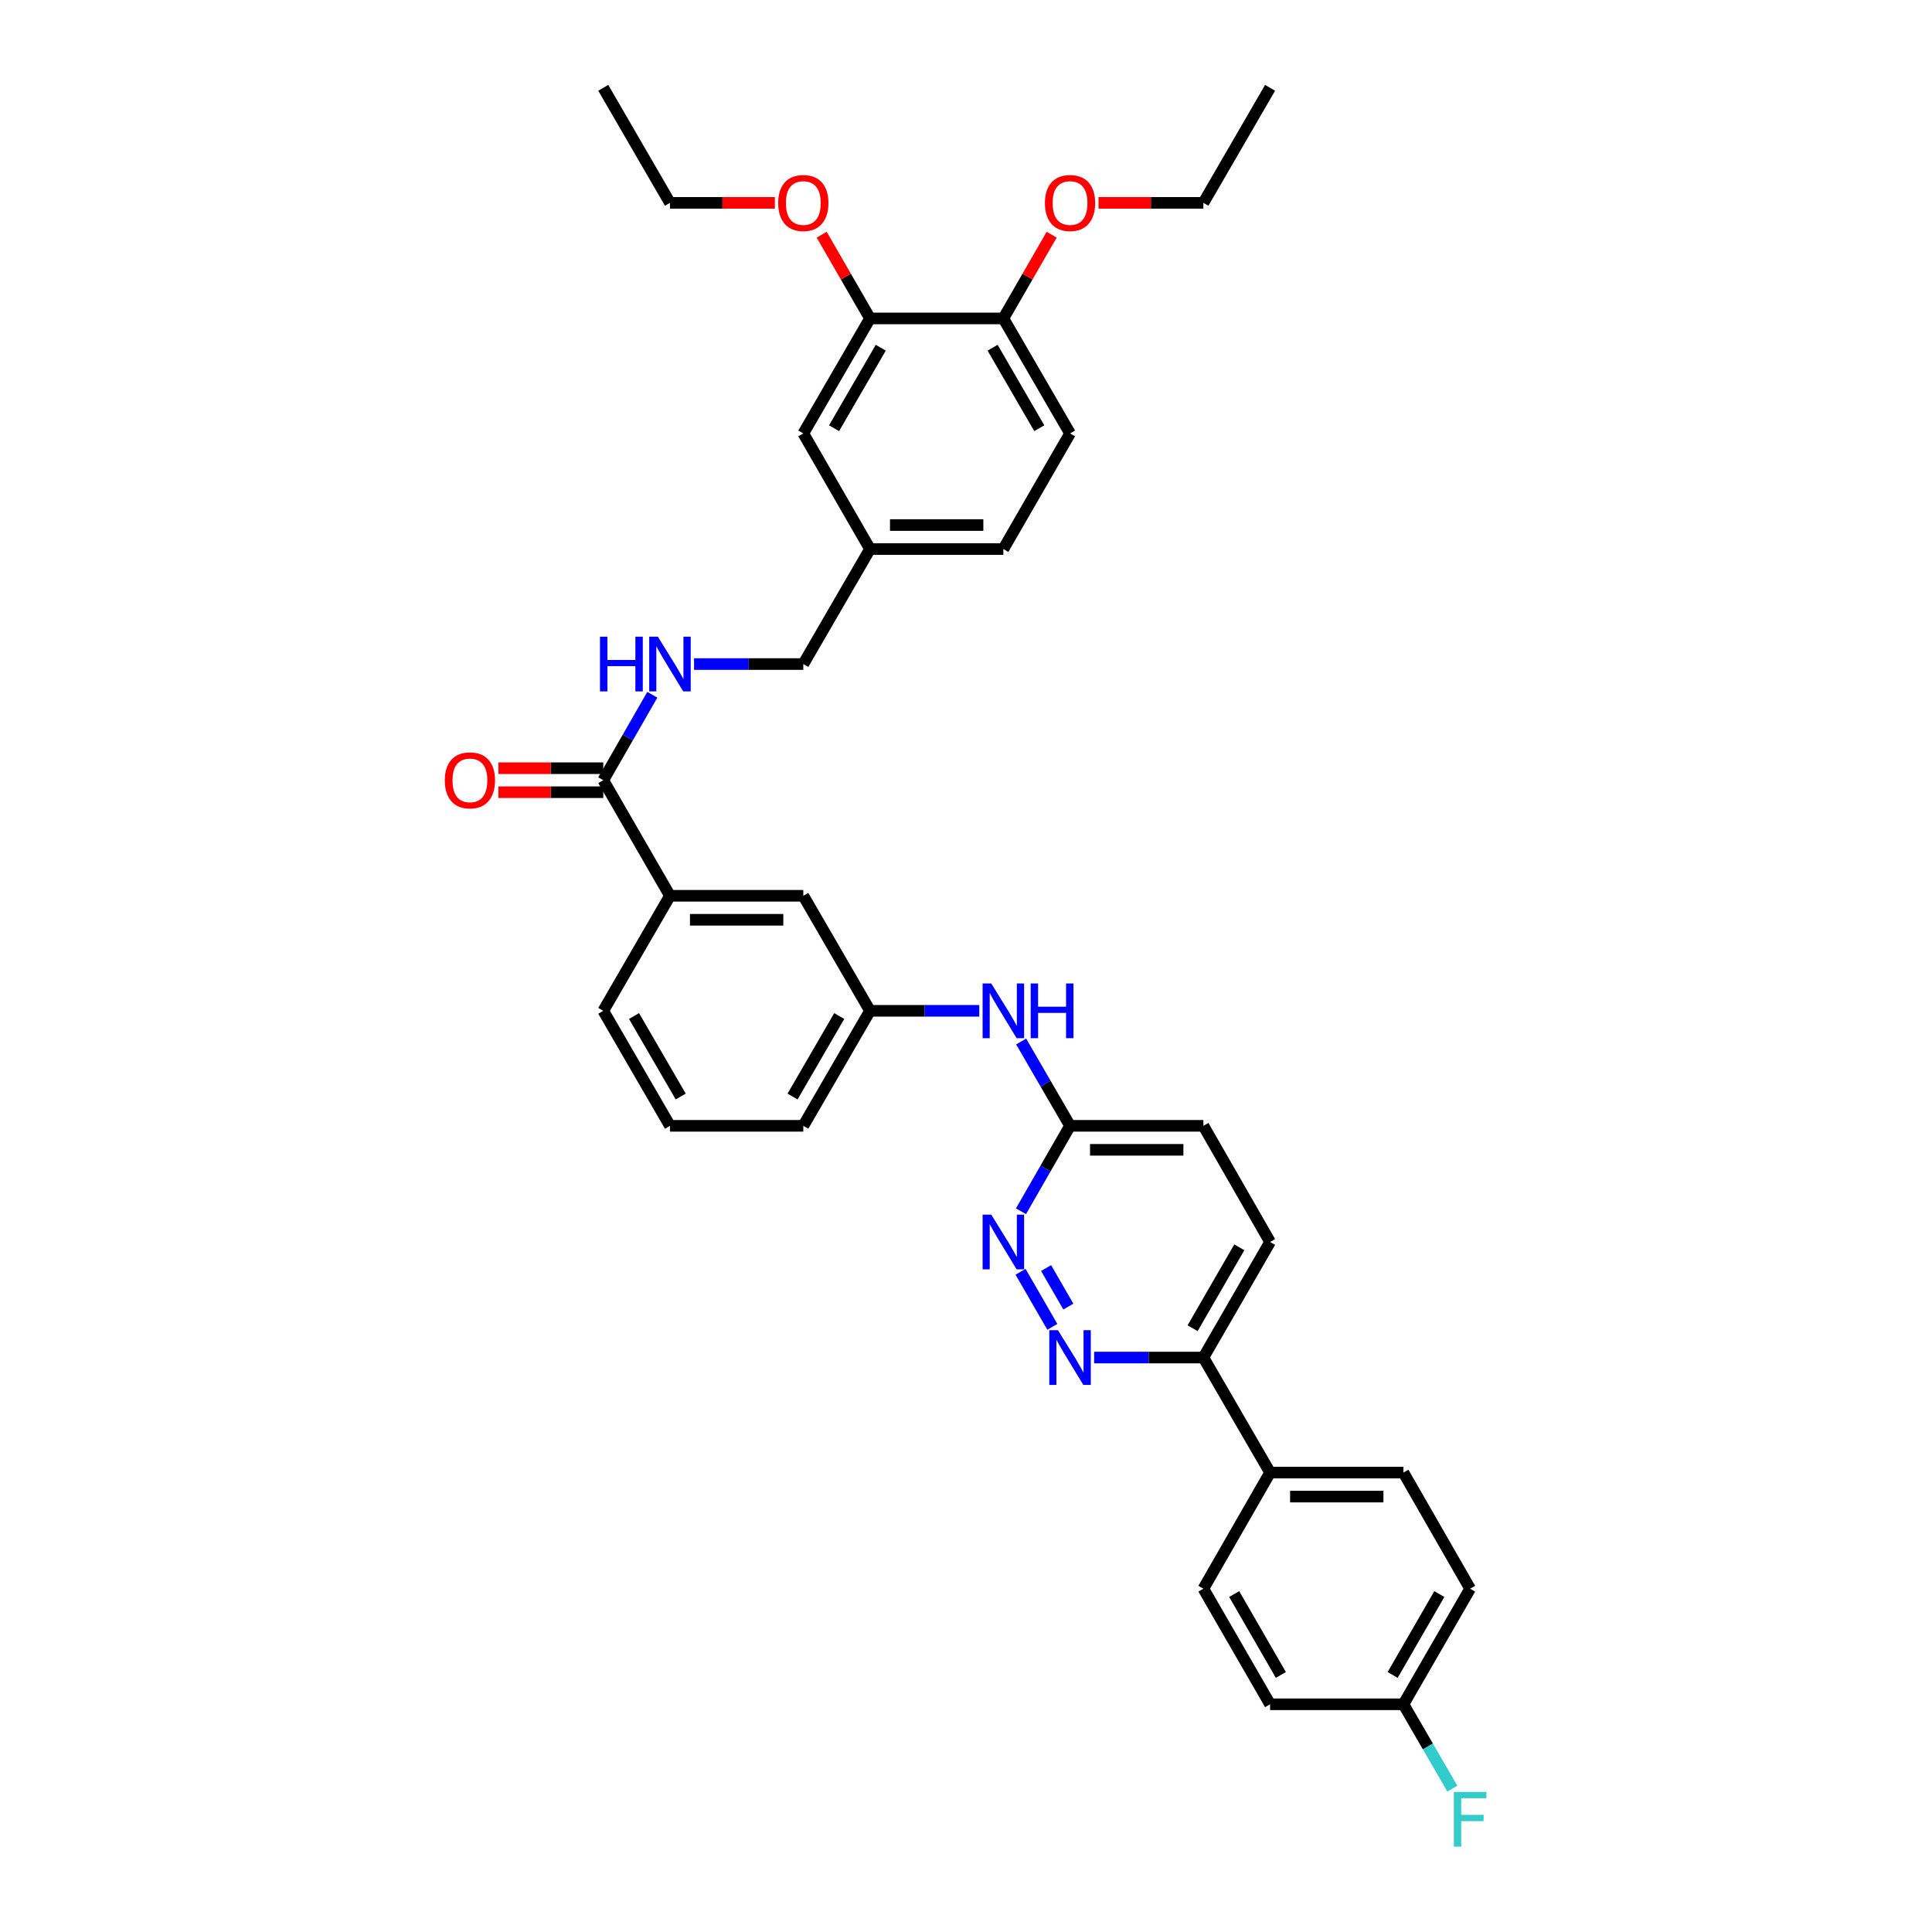 <?xml version='1.0' encoding='iso-8859-1'?>
<svg version='1.1' baseProfile='full'
              xmlns='http://www.w3.org/2000/svg'
                      xmlns:rdkit='http://www.rdkit.org/xml'
                      xmlns:xlink='http://www.w3.org/1999/xlink'
                  xml:space='preserve'
width='1000px' height='1000px' viewBox='0 0 1000 1000'>
<!-- END OF HEADER -->
<rect style='opacity:1.0;fill:#FFFFFF;stroke:none' width='1000' height='1000' x='0' y='0'> </rect>
<path class='bond-1' d='M 544.684,686.776 L 528.237,658.273' style='fill:none;fill-rule:evenodd;stroke:#0000FF;stroke-width:6px;stroke-linecap:butt;stroke-linejoin:miter;stroke-opacity:1' />
<path class='bond-1' d='M 552.976,676.292 L 541.463,656.34' style='fill:none;fill-rule:evenodd;stroke:#0000FF;stroke-width:6px;stroke-linecap:butt;stroke-linejoin:miter;stroke-opacity:1' />
<path class='bond-5' d='M 566.318,702.662 L 594.596,702.662' style='fill:none;fill-rule:evenodd;stroke:#0000FF;stroke-width:6px;stroke-linecap:butt;stroke-linejoin:miter;stroke-opacity:1' />
<path class='bond-5' d='M 594.596,702.662 L 622.875,702.662' style='fill:none;fill-rule:evenodd;stroke:#000000;stroke-width:6px;stroke-linecap:butt;stroke-linejoin:miter;stroke-opacity:1' />
<path class='bond-0' d='M 312.251,403.832 L 346.77,463.656' style='fill:none;fill-rule:evenodd;stroke:#000000;stroke-width:6px;stroke-linecap:butt;stroke-linejoin:miter;stroke-opacity:1' />
<path class='bond-2' d='M 312.251,403.832 L 324.948,381.719' style='fill:none;fill-rule:evenodd;stroke:#000000;stroke-width:6px;stroke-linecap:butt;stroke-linejoin:miter;stroke-opacity:1' />
<path class='bond-2' d='M 324.948,381.719 L 337.645,359.605' style='fill:none;fill-rule:evenodd;stroke:#0000FF;stroke-width:6px;stroke-linecap:butt;stroke-linejoin:miter;stroke-opacity:1' />
<path class='bond-12' d='M 312.251,397.622 L 285.103,397.622' style='fill:none;fill-rule:evenodd;stroke:#000000;stroke-width:6px;stroke-linecap:butt;stroke-linejoin:miter;stroke-opacity:1' />
<path class='bond-12' d='M 285.103,397.622 L 257.954,397.622' style='fill:none;fill-rule:evenodd;stroke:#FF0000;stroke-width:6px;stroke-linecap:butt;stroke-linejoin:miter;stroke-opacity:1' />
<path class='bond-12' d='M 312.251,410.043 L 285.103,410.043' style='fill:none;fill-rule:evenodd;stroke:#000000;stroke-width:6px;stroke-linecap:butt;stroke-linejoin:miter;stroke-opacity:1' />
<path class='bond-12' d='M 285.103,410.043 L 257.954,410.043' style='fill:none;fill-rule:evenodd;stroke:#FF0000;stroke-width:6px;stroke-linecap:butt;stroke-linejoin:miter;stroke-opacity:1' />
<path class='bond-4' d='M 528.459,626.952 L 541.155,604.838' style='fill:none;fill-rule:evenodd;stroke:#0000FF;stroke-width:6px;stroke-linecap:butt;stroke-linejoin:miter;stroke-opacity:1' />
<path class='bond-4' d='M 541.155,604.838 L 553.852,582.725' style='fill:none;fill-rule:evenodd;stroke:#000000;stroke-width:6px;stroke-linecap:butt;stroke-linejoin:miter;stroke-opacity:1' />
<path class='bond-19' d='M 359.235,343.712 L 387.514,343.712' style='fill:none;fill-rule:evenodd;stroke:#0000FF;stroke-width:6px;stroke-linecap:butt;stroke-linejoin:miter;stroke-opacity:1' />
<path class='bond-19' d='M 387.514,343.712 L 415.792,343.712' style='fill:none;fill-rule:evenodd;stroke:#000000;stroke-width:6px;stroke-linecap:butt;stroke-linejoin:miter;stroke-opacity:1' />
<path class='bond-3' d='M 346.77,463.656 L 415.792,463.656' style='fill:none;fill-rule:evenodd;stroke:#000000;stroke-width:6px;stroke-linecap:butt;stroke-linejoin:miter;stroke-opacity:1' />
<path class='bond-3' d='M 357.123,476.078 L 405.439,476.078' style='fill:none;fill-rule:evenodd;stroke:#000000;stroke-width:6px;stroke-linecap:butt;stroke-linejoin:miter;stroke-opacity:1' />
<path class='bond-37' d='M 346.77,463.656 L 312.251,523.197' style='fill:none;fill-rule:evenodd;stroke:#000000;stroke-width:6px;stroke-linecap:butt;stroke-linejoin:miter;stroke-opacity:1' />
<path class='bond-7' d='M 553.852,582.725 L 541.197,560.901' style='fill:none;fill-rule:evenodd;stroke:#000000;stroke-width:6px;stroke-linecap:butt;stroke-linejoin:miter;stroke-opacity:1' />
<path class='bond-7' d='M 541.197,560.901 L 528.542,539.078' style='fill:none;fill-rule:evenodd;stroke:#0000FF;stroke-width:6px;stroke-linecap:butt;stroke-linejoin:miter;stroke-opacity:1' />
<path class='bond-35' d='M 553.852,582.725 L 622.875,582.725' style='fill:none;fill-rule:evenodd;stroke:#000000;stroke-width:6px;stroke-linecap:butt;stroke-linejoin:miter;stroke-opacity:1' />
<path class='bond-35' d='M 564.205,595.146 L 612.521,595.146' style='fill:none;fill-rule:evenodd;stroke:#000000;stroke-width:6px;stroke-linecap:butt;stroke-linejoin:miter;stroke-opacity:1' />
<path class='bond-8' d='M 622.875,702.662 L 657.393,762.21' style='fill:none;fill-rule:evenodd;stroke:#000000;stroke-width:6px;stroke-linecap:butt;stroke-linejoin:miter;stroke-opacity:1' />
<path class='bond-14' d='M 622.875,702.662 L 657.393,642.845' style='fill:none;fill-rule:evenodd;stroke:#000000;stroke-width:6px;stroke-linecap:butt;stroke-linejoin:miter;stroke-opacity:1' />
<path class='bond-14' d='M 617.294,687.481 L 641.457,645.609' style='fill:none;fill-rule:evenodd;stroke:#000000;stroke-width:6px;stroke-linecap:butt;stroke-linejoin:miter;stroke-opacity:1' />
<path class='bond-6' d='M 450.311,164.82 L 415.792,224.347' style='fill:none;fill-rule:evenodd;stroke:#000000;stroke-width:6px;stroke-linecap:butt;stroke-linejoin:miter;stroke-opacity:1' />
<path class='bond-6' d='M 455.879,179.98 L 431.716,221.649' style='fill:none;fill-rule:evenodd;stroke:#000000;stroke-width:6px;stroke-linecap:butt;stroke-linejoin:miter;stroke-opacity:1' />
<path class='bond-25' d='M 450.311,164.82 L 437.808,143.151' style='fill:none;fill-rule:evenodd;stroke:#000000;stroke-width:6px;stroke-linecap:butt;stroke-linejoin:miter;stroke-opacity:1' />
<path class='bond-25' d='M 437.808,143.151 L 425.305,121.482' style='fill:none;fill-rule:evenodd;stroke:#FF0000;stroke-width:6px;stroke-linecap:butt;stroke-linejoin:miter;stroke-opacity:1' />
<path class='bond-38' d='M 450.311,164.82 L 519.334,164.82' style='fill:none;fill-rule:evenodd;stroke:#000000;stroke-width:6px;stroke-linecap:butt;stroke-linejoin:miter;stroke-opacity:1' />
<path class='bond-11' d='M 506.868,523.197 L 478.589,523.197' style='fill:none;fill-rule:evenodd;stroke:#0000FF;stroke-width:6px;stroke-linecap:butt;stroke-linejoin:miter;stroke-opacity:1' />
<path class='bond-11' d='M 478.589,523.197 L 450.311,523.197' style='fill:none;fill-rule:evenodd;stroke:#000000;stroke-width:6px;stroke-linecap:butt;stroke-linejoin:miter;stroke-opacity:1' />
<path class='bond-15' d='M 657.393,762.21 L 726.416,762.21' style='fill:none;fill-rule:evenodd;stroke:#000000;stroke-width:6px;stroke-linecap:butt;stroke-linejoin:miter;stroke-opacity:1' />
<path class='bond-15' d='M 667.747,774.632 L 716.063,774.632' style='fill:none;fill-rule:evenodd;stroke:#000000;stroke-width:6px;stroke-linecap:butt;stroke-linejoin:miter;stroke-opacity:1' />
<path class='bond-17' d='M 657.393,762.21 L 622.875,822.31' style='fill:none;fill-rule:evenodd;stroke:#000000;stroke-width:6px;stroke-linecap:butt;stroke-linejoin:miter;stroke-opacity:1' />
<path class='bond-9' d='M 519.334,164.82 L 553.852,224.347' style='fill:none;fill-rule:evenodd;stroke:#000000;stroke-width:6px;stroke-linecap:butt;stroke-linejoin:miter;stroke-opacity:1' />
<path class='bond-9' d='M 513.766,179.98 L 537.929,221.649' style='fill:none;fill-rule:evenodd;stroke:#000000;stroke-width:6px;stroke-linecap:butt;stroke-linejoin:miter;stroke-opacity:1' />
<path class='bond-27' d='M 519.334,164.82 L 531.836,143.151' style='fill:none;fill-rule:evenodd;stroke:#000000;stroke-width:6px;stroke-linecap:butt;stroke-linejoin:miter;stroke-opacity:1' />
<path class='bond-27' d='M 531.836,143.151 L 544.339,121.482' style='fill:none;fill-rule:evenodd;stroke:#FF0000;stroke-width:6px;stroke-linecap:butt;stroke-linejoin:miter;stroke-opacity:1' />
<path class='bond-10' d='M 415.792,463.656 L 450.311,523.197' style='fill:none;fill-rule:evenodd;stroke:#000000;stroke-width:6px;stroke-linecap:butt;stroke-linejoin:miter;stroke-opacity:1' />
<path class='bond-30' d='M 450.311,523.197 L 415.792,582.725' style='fill:none;fill-rule:evenodd;stroke:#000000;stroke-width:6px;stroke-linecap:butt;stroke-linejoin:miter;stroke-opacity:1' />
<path class='bond-30' d='M 434.387,525.895 L 410.225,567.564' style='fill:none;fill-rule:evenodd;stroke:#000000;stroke-width:6px;stroke-linecap:butt;stroke-linejoin:miter;stroke-opacity:1' />
<path class='bond-13' d='M 415.792,224.347 L 450.311,284.185' style='fill:none;fill-rule:evenodd;stroke:#000000;stroke-width:6px;stroke-linecap:butt;stroke-linejoin:miter;stroke-opacity:1' />
<path class='bond-20' d='M 657.393,642.845 L 622.875,582.725' style='fill:none;fill-rule:evenodd;stroke:#000000;stroke-width:6px;stroke-linecap:butt;stroke-linejoin:miter;stroke-opacity:1' />
<path class='bond-24' d='M 726.416,762.21 L 760.934,822.31' style='fill:none;fill-rule:evenodd;stroke:#000000;stroke-width:6px;stroke-linecap:butt;stroke-linejoin:miter;stroke-opacity:1' />
<path class='bond-16' d='M 553.852,224.347 L 519.334,284.185' style='fill:none;fill-rule:evenodd;stroke:#000000;stroke-width:6px;stroke-linecap:butt;stroke-linejoin:miter;stroke-opacity:1' />
<path class='bond-23' d='M 622.875,822.31 L 657.393,882.134' style='fill:none;fill-rule:evenodd;stroke:#000000;stroke-width:6px;stroke-linecap:butt;stroke-linejoin:miter;stroke-opacity:1' />
<path class='bond-23' d='M 638.812,825.076 L 662.975,866.953' style='fill:none;fill-rule:evenodd;stroke:#000000;stroke-width:6px;stroke-linecap:butt;stroke-linejoin:miter;stroke-opacity:1' />
<path class='bond-18' d='M 450.311,284.185 L 415.792,343.712' style='fill:none;fill-rule:evenodd;stroke:#000000;stroke-width:6px;stroke-linecap:butt;stroke-linejoin:miter;stroke-opacity:1' />
<path class='bond-22' d='M 450.311,284.185 L 519.334,284.185' style='fill:none;fill-rule:evenodd;stroke:#000000;stroke-width:6px;stroke-linecap:butt;stroke-linejoin:miter;stroke-opacity:1' />
<path class='bond-22' d='M 460.664,271.763 L 508.98,271.763' style='fill:none;fill-rule:evenodd;stroke:#000000;stroke-width:6px;stroke-linecap:butt;stroke-linejoin:miter;stroke-opacity:1' />
<path class='bond-21' d='M 726.416,882.134 L 657.393,882.134' style='fill:none;fill-rule:evenodd;stroke:#000000;stroke-width:6px;stroke-linecap:butt;stroke-linejoin:miter;stroke-opacity:1' />
<path class='bond-26' d='M 726.416,882.134 L 739.072,903.964' style='fill:none;fill-rule:evenodd;stroke:#000000;stroke-width:6px;stroke-linecap:butt;stroke-linejoin:miter;stroke-opacity:1' />
<path class='bond-26' d='M 739.072,903.964 L 751.728,925.795' style='fill:none;fill-rule:evenodd;stroke:#33CCCC;stroke-width:6px;stroke-linecap:butt;stroke-linejoin:miter;stroke-opacity:1' />
<path class='bond-36' d='M 726.416,882.134 L 760.934,822.31' style='fill:none;fill-rule:evenodd;stroke:#000000;stroke-width:6px;stroke-linecap:butt;stroke-linejoin:miter;stroke-opacity:1' />
<path class='bond-36' d='M 720.835,866.953 L 744.998,825.076' style='fill:none;fill-rule:evenodd;stroke:#000000;stroke-width:6px;stroke-linecap:butt;stroke-linejoin:miter;stroke-opacity:1' />
<path class='bond-31' d='M 401.067,104.996 L 373.918,104.996' style='fill:none;fill-rule:evenodd;stroke:#FF0000;stroke-width:6px;stroke-linecap:butt;stroke-linejoin:miter;stroke-opacity:1' />
<path class='bond-31' d='M 373.918,104.996 L 346.77,104.996' style='fill:none;fill-rule:evenodd;stroke:#000000;stroke-width:6px;stroke-linecap:butt;stroke-linejoin:miter;stroke-opacity:1' />
<path class='bond-32' d='M 568.578,104.996 L 595.726,104.996' style='fill:none;fill-rule:evenodd;stroke:#FF0000;stroke-width:6px;stroke-linecap:butt;stroke-linejoin:miter;stroke-opacity:1' />
<path class='bond-32' d='M 595.726,104.996 L 622.875,104.996' style='fill:none;fill-rule:evenodd;stroke:#000000;stroke-width:6px;stroke-linecap:butt;stroke-linejoin:miter;stroke-opacity:1' />
<path class='bond-28' d='M 312.251,523.197 L 346.77,582.725' style='fill:none;fill-rule:evenodd;stroke:#000000;stroke-width:6px;stroke-linecap:butt;stroke-linejoin:miter;stroke-opacity:1' />
<path class='bond-28' d='M 328.175,525.895 L 352.338,567.564' style='fill:none;fill-rule:evenodd;stroke:#000000;stroke-width:6px;stroke-linecap:butt;stroke-linejoin:miter;stroke-opacity:1' />
<path class='bond-29' d='M 346.77,582.725 L 415.792,582.725' style='fill:none;fill-rule:evenodd;stroke:#000000;stroke-width:6px;stroke-linecap:butt;stroke-linejoin:miter;stroke-opacity:1' />
<path class='bond-34' d='M 346.77,104.996 L 312.251,45.455' style='fill:none;fill-rule:evenodd;stroke:#000000;stroke-width:6px;stroke-linecap:butt;stroke-linejoin:miter;stroke-opacity:1' />
<path class='bond-33' d='M 622.875,104.996 L 657.393,45.455' style='fill:none;fill-rule:evenodd;stroke:#000000;stroke-width:6px;stroke-linecap:butt;stroke-linejoin:miter;stroke-opacity:1' />
<path  class='atom-0' d='M 547.592 688.502
L 556.872 703.502
Q 557.792 704.982, 559.272 707.662
Q 560.752 710.342, 560.832 710.502
L 560.832 688.502
L 564.592 688.502
L 564.592 716.822
L 560.712 716.822
L 550.752 700.422
Q 549.592 698.502, 548.352 696.302
Q 547.152 694.102, 546.792 693.422
L 546.792 716.822
L 543.112 716.822
L 543.112 688.502
L 547.592 688.502
' fill='#0000FF'/>
<path  class='atom-2' d='M 513.074 628.685
L 522.354 643.685
Q 523.274 645.165, 524.754 647.845
Q 526.234 650.525, 526.314 650.685
L 526.314 628.685
L 530.074 628.685
L 530.074 657.005
L 526.194 657.005
L 516.234 640.605
Q 515.074 638.685, 513.834 636.485
Q 512.634 634.285, 512.274 633.605
L 512.274 657.005
L 508.594 657.005
L 508.594 628.685
L 513.074 628.685
' fill='#0000FF'/>
<path  class='atom-3' d='M 310.55 329.552
L 314.39 329.552
L 314.39 341.592
L 328.87 341.592
L 328.87 329.552
L 332.71 329.552
L 332.71 357.872
L 328.87 357.872
L 328.87 344.792
L 314.39 344.792
L 314.39 357.872
L 310.55 357.872
L 310.55 329.552
' fill='#0000FF'/>
<path  class='atom-3' d='M 340.51 329.552
L 349.79 344.552
Q 350.71 346.032, 352.19 348.712
Q 353.67 351.392, 353.75 351.552
L 353.75 329.552
L 357.51 329.552
L 357.51 357.872
L 353.63 357.872
L 343.67 341.472
Q 342.51 339.552, 341.27 337.352
Q 340.07 335.152, 339.71 334.472
L 339.71 357.872
L 336.03 357.872
L 336.03 329.552
L 340.51 329.552
' fill='#0000FF'/>
<path  class='atom-8' d='M 513.074 509.037
L 522.354 524.037
Q 523.274 525.517, 524.754 528.197
Q 526.234 530.877, 526.314 531.037
L 526.314 509.037
L 530.074 509.037
L 530.074 537.357
L 526.194 537.357
L 516.234 520.957
Q 515.074 519.037, 513.834 516.837
Q 512.634 514.637, 512.274 513.957
L 512.274 537.357
L 508.594 537.357
L 508.594 509.037
L 513.074 509.037
' fill='#0000FF'/>
<path  class='atom-8' d='M 533.474 509.037
L 537.314 509.037
L 537.314 521.077
L 551.794 521.077
L 551.794 509.037
L 555.634 509.037
L 555.634 537.357
L 551.794 537.357
L 551.794 524.277
L 537.314 524.277
L 537.314 537.357
L 533.474 537.357
L 533.474 509.037
' fill='#0000FF'/>
<path  class='atom-13' d='M 230.228 403.912
Q 230.228 397.112, 233.588 393.312
Q 236.948 389.512, 243.228 389.512
Q 249.508 389.512, 252.868 393.312
Q 256.228 397.112, 256.228 403.912
Q 256.228 410.792, 252.828 414.712
Q 249.428 418.592, 243.228 418.592
Q 236.988 418.592, 233.588 414.712
Q 230.228 410.832, 230.228 403.912
M 243.228 415.392
Q 247.548 415.392, 249.868 412.512
Q 252.228 409.592, 252.228 403.912
Q 252.228 398.352, 249.868 395.552
Q 247.548 392.712, 243.228 392.712
Q 238.908 392.712, 236.548 395.512
Q 234.228 398.312, 234.228 403.912
Q 234.228 409.632, 236.548 412.512
Q 238.908 415.392, 243.228 415.392
' fill='#FF0000'/>
<path  class='atom-26' d='M 402.792 105.076
Q 402.792 98.276, 406.152 94.476
Q 409.512 90.676, 415.792 90.676
Q 422.072 90.676, 425.432 94.476
Q 428.792 98.276, 428.792 105.076
Q 428.792 111.956, 425.392 115.876
Q 421.992 119.756, 415.792 119.756
Q 409.552 119.756, 406.152 115.876
Q 402.792 111.996, 402.792 105.076
M 415.792 116.556
Q 420.112 116.556, 422.432 113.676
Q 424.792 110.756, 424.792 105.076
Q 424.792 99.516, 422.432 96.716
Q 420.112 93.876, 415.792 93.876
Q 411.472 93.876, 409.112 96.676
Q 406.792 99.476, 406.792 105.076
Q 406.792 110.796, 409.112 113.676
Q 411.472 116.556, 415.792 116.556
' fill='#FF0000'/>
<path  class='atom-27' d='M 752.514 927.515
L 769.354 927.515
L 769.354 930.755
L 756.314 930.755
L 756.314 939.355
L 767.914 939.355
L 767.914 942.635
L 756.314 942.635
L 756.314 955.835
L 752.514 955.835
L 752.514 927.515
' fill='#33CCCC'/>
<path  class='atom-28' d='M 540.852 105.076
Q 540.852 98.276, 544.212 94.476
Q 547.572 90.676, 553.852 90.676
Q 560.132 90.676, 563.492 94.476
Q 566.852 98.276, 566.852 105.076
Q 566.852 111.956, 563.452 115.876
Q 560.052 119.756, 553.852 119.756
Q 547.612 119.756, 544.212 115.876
Q 540.852 111.996, 540.852 105.076
M 553.852 116.556
Q 558.172 116.556, 560.492 113.676
Q 562.852 110.756, 562.852 105.076
Q 562.852 99.516, 560.492 96.716
Q 558.172 93.876, 553.852 93.876
Q 549.532 93.876, 547.172 96.676
Q 544.852 99.476, 544.852 105.076
Q 544.852 110.796, 547.172 113.676
Q 549.532 116.556, 553.852 116.556
' fill='#FF0000'/>
</svg>
